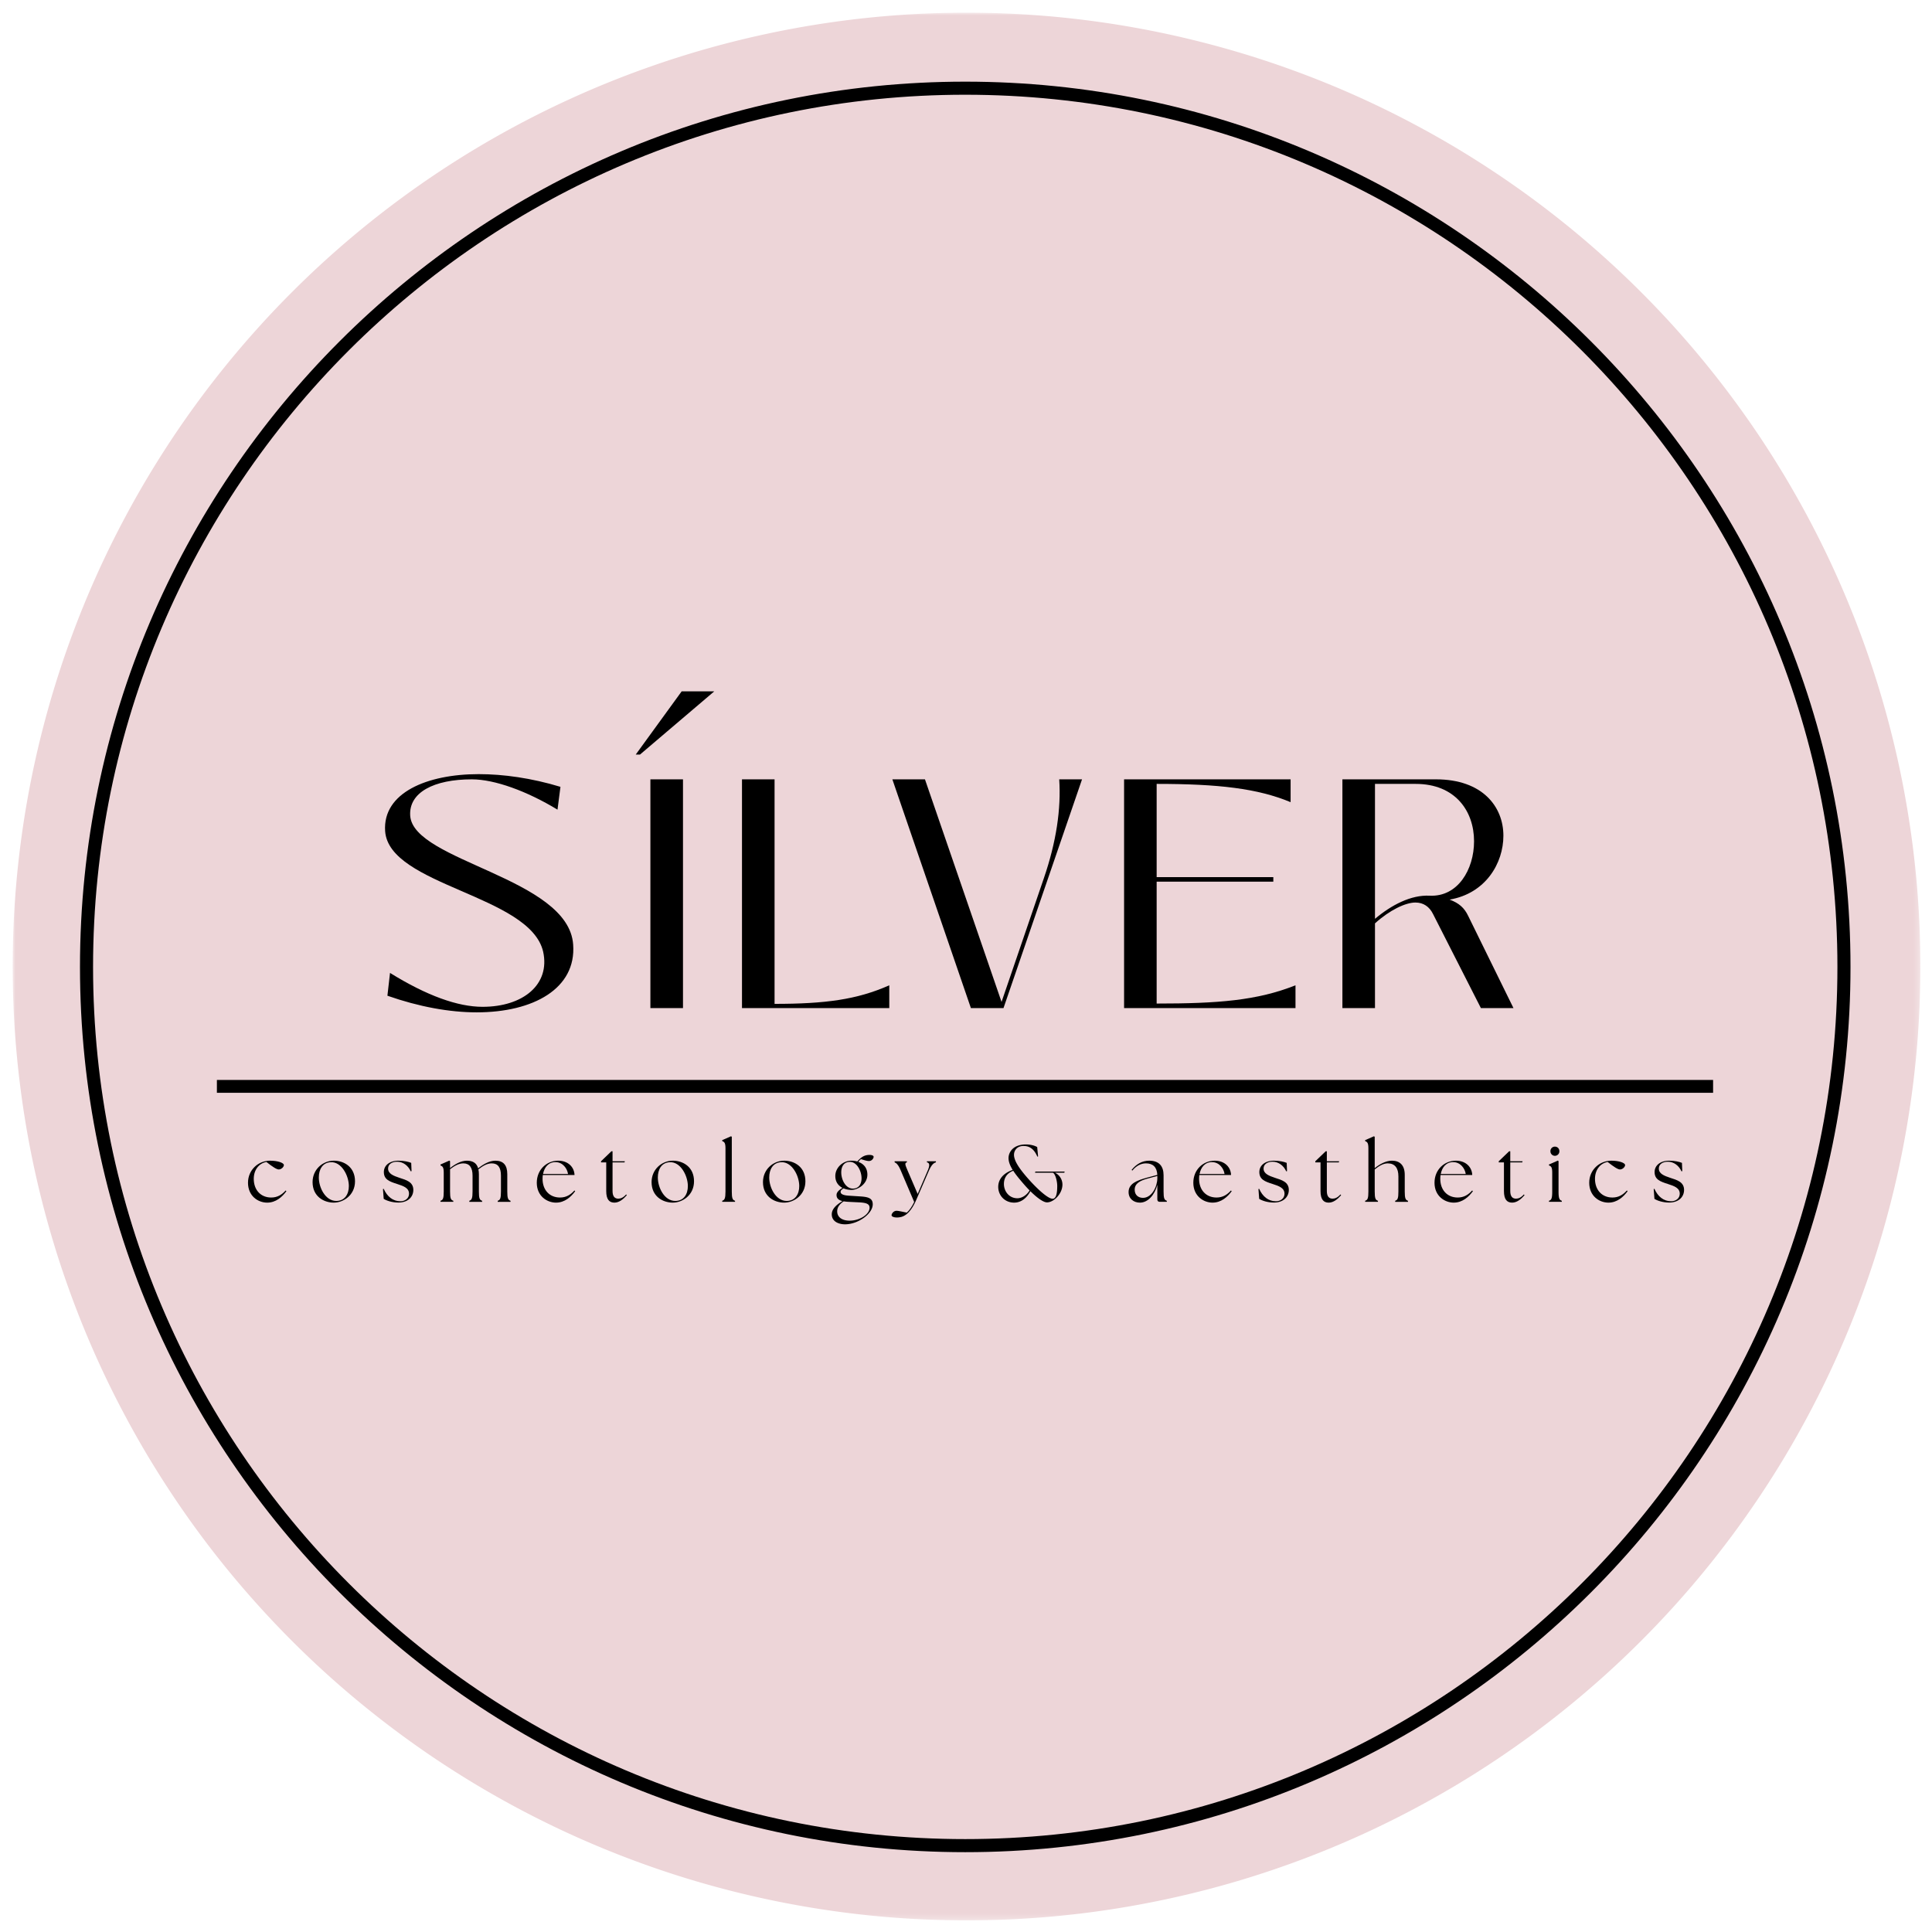 <?xml version="1.0" encoding="UTF-8"?>
<svg data-bbox="2.215 2.215 333.75 333.75" xmlns:xlink="http://www.w3.org/1999/xlink" xmlns="http://www.w3.org/2000/svg" viewBox="0 0 338 338" height="338" width="338" data-type="ugc">
    <g>
        <defs>
            <path id="49128add-40f0-4dec-a2f3-8087a9c9daaa" d="M0 0h333.75v333.75H0V0z"/>
            <path id="5e0d1f7f-2922-4d33-8075-b68f5c18b5a2" d="M0 0h309.75v309.75H0V0z"/>
        </defs>
        <g fill-rule="evenodd">
            <g transform="translate(2.215 2.215)">
                <mask fill="#ffffff" id="b11ac960-e177-4857-99ee-303eb6d524db">
                    <use xlink:href="#49128add-40f0-4dec-a2f3-8087a9c9daaa"/>
                </mask>
                <path mask="url(#b11ac960-e177-4857-99ee-303eb6d524db)" fill="#EDD5D8" d="M333.75 166.875c0 2.734-.067 5.461-.199 8.191a167.854 167.854 0 0 1-.602 8.168 167.577 167.577 0 0 1-2.406 16.199 166.001 166.001 0 0 1-6.547 23.661 161.338 161.338 0 0 1-2.949 7.644 165.21 165.21 0 0 1-7 14.801 170.967 170.967 0 0 1-4.035 7.129 167.017 167.017 0 0 1-43.727 48.242 167.017 167.017 0 0 1-13.617 9.102 170.967 170.967 0 0 1-7.129 4.035 165.21 165.21 0 0 1-14.801 7 161.338 161.338 0 0 1-7.644 2.949 166.001 166.001 0 0 1-23.661 6.547 166.345 166.345 0 0 1-32.558 3.207c-2.731 0-5.461-.067-8.188-.199a167.946 167.946 0 0 1-8.168-.602 167.27 167.27 0 0 1-32.086-6.383 166.013 166.013 0 0 1-15.418-5.519 166.159 166.159 0 0 1-14.804-7 173.433 173.433 0 0 1-7.125-4.035 173.166 173.166 0 0 1-6.922-4.383 169.063 169.063 0 0 1-13.152-9.758 168.614 168.614 0 0 1-6.204-5.348 168.208 168.208 0 0 1-11.578-11.582 167.584 167.584 0 0 1-5.351-6.199 165.911 165.911 0 0 1-9.754-13.156 171.491 171.491 0 0 1-4.383-6.918 166.538 166.538 0 0 1-4.035-7.129 163.879 163.879 0 0 1-3.684-7.313 165.741 165.741 0 0 1-6.265-15.132 165.99 165.99 0 0 1-4.754-15.672 169.633 169.633 0 0 1-1.797-7.989 167.55 167.55 0 0 1-3.004-24.367C.07 172.336 0 169.609 0 166.875a168.083 168.083 0 0 1 .805-16.356 167.265 167.265 0 0 1 2.402-16.199 168.353 168.353 0 0 1 3.98-15.887 167.863 167.863 0 0 1 5.516-15.418 166.177 166.177 0 0 1 7.004-14.804 168.874 168.874 0 0 1 4.035-7.125 170.932 170.932 0 0 1 4.383-6.922c1.515-2.27 3.09-4.5 4.715-6.695a167.738 167.738 0 0 1 10.39-12.661c1.832-2.023 3.715-4 5.649-5.929a161.212 161.212 0 0 1 5.929-5.649 167.738 167.738 0 0 1 12.661-10.39 167.93 167.93 0 0 1 6.695-4.715 170.932 170.932 0 0 1 6.922-4.383 168.874 168.874 0 0 1 14.441-7.719 168.808 168.808 0 0 1 7.488-3.32 167.863 167.863 0 0 1 15.418-5.516 167.688 167.688 0 0 1 23.957-5.379A167.265 167.265 0 0 1 166.875 0a168.206 168.206 0 0 1 16.359.805 167.572 167.572 0 0 1 16.199 2.402 169.633 169.633 0 0 1 15.883 3.98c2.614.793 5.207 1.649 7.778 2.571a165.741 165.741 0 0 1 22.445 9.949 166.538 166.538 0 0 1 7.129 4.035 168.722 168.722 0 0 1 13.617 9.098 174.18 174.18 0 0 1 6.457 5.039 167.584 167.584 0 0 1 6.199 5.351 168.208 168.208 0 0 1 11.582 11.578 168.614 168.614 0 0 1 10.387 12.661 169.063 169.063 0 0 1 4.719 6.695 173.166 173.166 0 0 1 4.383 6.922 173.433 173.433 0 0 1 4.035 7.125 166.159 166.159 0 0 1 7 14.804 166.013 166.013 0 0 1 7.703 23.313 168.353 168.353 0 0 1 1.797 7.992c.531 2.68.996 5.367 1.398 8.07a167.27 167.27 0 0 1 1.004 8.129c.266 2.719.469 5.442.602 8.168.132 2.727.199 5.457.199 8.188Z"/>
            </g>
            <g transform="translate(13.992 14.285)">
                <path fill="#000000" d="M154.875 309.75C69.504 309.75 0 240.246 0 154.875S69.504 0 154.875 0C240.25 0 309.75 69.504 309.75 154.875S240.25 309.75 154.875 309.75Zm0-307.461C70.727 2.289 2.289 70.723 2.289 154.875c0 84.149 68.438 152.586 152.586 152.586 84.153 0 152.586-68.437 152.586-152.586 0-84.152-68.433-152.586-152.586-152.586Z"/>
                <path stroke-width="2.247" stroke="#000000" d="M23.953 175.774h261.758" fill="none"/>
                <mask fill="#ffffff" id="3d1bc40f-01b2-4893-a986-5bae4ed88443">
                    <use xlink:href="#5e0d1f7f-2922-4d33-8075-b68f5c18b5a2"/>
                </mask>
                <path mask="url(#3d1bc40f-01b2-4893-a986-5bae4ed88443)" fill="#000000" d="M32.758 196.113c1.52 0 2.629-1.007 3.352-2l-.129-.128c-.653.738-1.434 1.234-2.528 1.234-1.843 0-3.05-1.332-3.05-3.277 0-1.536.894-2.715 2.214-2.942 1.137.895 1.805 1.309 2.161 1.309.453 0 .894-.442.894-.77 0-.383-1.051-.765-2.414-.765-2.074 0-3.863 1.617-3.863 3.863 0 2.285 1.718 3.476 3.363 3.476Z"/>
                <path mask="url(#3d1bc40f-01b2-4893-a986-5bae4ed88443)" fill="#000000" d="M44.41 196.113c1.676 0 3.707-1.304 3.707-3.734 0-2.527-1.945-3.605-3.707-3.605-1.945 0-3.718 1.535-3.718 3.75 0 2.468 1.918 3.589 3.718 3.589Zm-2.625-4.398c0-1.422.653-2.613 2.102-2.672 1.859-.098 3.152 2.344 3.152 4.176 0 1.375-.683 2.598-2.203 2.598-1.887 0-3.051-2.301-3.051-4.102Z"/>
                <path mask="url(#3d1bc40f-01b2-4893-a986-5bae4ed88443)" fill="#000000" d="M55.723 196.102c1.703-.016 2.597-1.024 2.597-2.215 0-1.422-1.308-1.746-2.386-2.102-1.121-.371-2.031-.738-2.031-1.632 0-.727.625-1.196 1.589-1.196 1.008 0 1.918.656 2.371 1.676l.145-.027-.059-1.45c-.437-.183-1.277-.382-2.199-.382-1.648 0-2.586.867-2.586 1.988 0 1.293.965 1.66 2.317 2.086 1.093.355 2.086.683 2.086 1.707 0 .793-.653 1.32-1.536 1.32-1.289-.015-2.296-.824-2.894-2.176l-.129.032.129 1.718c.469.309 1.449.653 2.586.653Z"/>
                <path mask="url(#3d1bc40f-01b2-4893-a986-5bae4ed88443)" fill="#000000" d="M63.07 195.973h2.247v-.184c-.442-.129-.571-.457-.571-1.621v-3.902c.77-.582 1.508-1.024 2.317-1.024 1.093 0 1.617.739 1.617 2.145v2.781c0 1.164-.141 1.492-.567 1.621v.184h2.243v-.184c-.442-.129-.567-.457-.567-1.621v-3.039c0-.309-.031-.594-.086-.836.782-.609 1.52-1.051 2.328-1.051 1.11 0 1.618.739 1.618 2.145v2.781c0 1.164-.125 1.492-.567 1.621v.184h2.242v-.184c-.425-.129-.566-.457-.566-1.621v-3.039c0-1.602-.711-2.355-2.086-2.355-1.066 0-2.16.652-3.012 1.336-.254-.911-.922-1.336-1.972-1.336-1.024 0-2.09.609-2.942 1.293v-1.207l-.125-.102-1.551.684v.156c.383.172.571.312.571 1.305v3.265c0 1.164-.129 1.492-.571 1.621v.184Z"/>
                <path mask="url(#3d1bc40f-01b2-4893-a986-5bae4ed88443)" fill="#000000" d="M83.281 196.113c1.52 0 2.629-1.007 3.352-2l-.129-.128c-.652.738-1.434 1.234-2.527 1.234-1.844 0-3.051-1.332-3.051-3.277 0-.227.016-.442.043-.657h5.551c-.043-1.347-1.078-2.511-2.867-2.511-1.989 0-3.735 1.546-3.735 3.863 0 2.344 1.805 3.476 3.363 3.476Zm-2.269-5.011c.226-1.192.965-2.086 2.172-2.075 1.293 0 2.058 1.126 2.199 2.075h-4.371Z"/>
                <path mask="url(#3d1bc40f-01b2-4893-a986-5bae4ed88443)" fill="#000000" d="M93.5 196.113c.836 0 1.563-.609 2.172-1.304l-.129-.129c-.469.555-.965.738-1.363.738-.61 0-1.008-.367-1.008-1.332v-5.016h2.09l.07-.195h-2.16v-1.75h-.195l-1.821 1.75v.195h.911v5.016c0 1.477.539 2.027 1.433 2.027Z"/>
                <path mask="url(#3d1bc40f-01b2-4893-a986-5bae4ed88443)" fill="#000000" d="M103.719 196.113c1.676 0 3.707-1.304 3.707-3.734 0-2.527-1.945-3.605-3.707-3.605-1.945 0-3.719 1.535-3.719 3.75 0 2.468 1.918 3.589 3.719 3.589Zm-2.625-4.398c0-1.422.652-2.613 2.102-2.672 1.859-.098 3.152 2.344 3.152 4.176 0 1.375-.684 2.598-2.203 2.598-1.887 0-3.051-2.301-3.051-4.102Z"/>
                <path mask="url(#3d1bc40f-01b2-4893-a986-5bae4ed88443)" fill="#000000" d="M112.36 195.973h2.242v-.184c-.438-.129-.567-.457-.567-1.621v-9.57l-.129-.098-1.546.68v.156c.382.172.57.313.57 1.309v7.523c0 1.164-.145 1.492-.57 1.621v.184Z"/>
                <path mask="url(#3d1bc40f-01b2-4893-a986-5bae4ed88443)" fill="#000000" d="M123.207 196.113c1.676 0 3.707-1.304 3.707-3.734 0-2.527-1.945-3.605-3.707-3.605-1.945 0-3.719 1.535-3.719 3.75 0 2.468 1.918 3.589 3.719 3.589Zm-2.625-4.398c0-1.422.653-2.613 2.102-2.672 1.859-.098 3.152 2.344 3.152 4.176 0 1.375-.683 2.598-2.203 2.598-1.887 0-3.051-2.301-3.051-4.102Z"/>
                <path mask="url(#3d1bc40f-01b2-4893-a986-5bae4ed88443)" fill="#000000" d="M133.836 199.906c2.344 0 4.856-1.875 4.856-3.492 0-1.109-.836-1.308-2.27-1.394l-1.789-.114c-1.082-.054-1.551-.281-1.563-.664 0-.273.2-.414.512-.625.438.184.938.27 1.375.27 1.164 0 2.797-1.039 2.797-2.672 0-1.219-.707-1.914-1.574-2.227.14-.199.297-.371.453-.484.641.199 1.051.328 1.406.328.512 0 .809-.484.809-.726 0-.211-.297-.34-.738-.34-.68 0-1.192.254-1.618.64a2.84 2.84 0 0 0-.496.508 3.767 3.767 0 0 0-1.039-.14c-1.461 0-2.812 1.191-2.812 2.683 0 1.051.543 1.703 1.25 2.074-.567.368-1.035.723-1.035 1.25 0 .61.398.907 1.035 1.063-1.149.695-1.871 1.422-1.871 2.316 0 1.278 1.234 1.746 2.312 1.746Zm-1.363-2.273c0-.609.312-1.191 1.137-1.746.253.043.523.07.808.086l1.988.097c1.18.075 1.731.274 1.731.938 0 1.125-1.676 2.258-3.492 2.258-1.321 0-2.172-.61-2.172-1.633Zm.711-6.801c0-.992.426-1.805 1.433-1.844 1.293-.074 2.118 1.59 2.118 2.868 0 .964-.457 1.8-1.508 1.8-1.305 0-2.043-1.589-2.043-2.824Z"/>
                <path mask="url(#3d1bc40f-01b2-4893-a986-5bae4ed88443)" fill="#000000" d="M142.946 198.715c.91-.016 2.16-.312 3.367-3.098l2.199-5.082c.469-1.066.836-1.351 1.234-1.476v-.184h-1.574v.184c.496.097.524.554.125 1.476l-1.746 4.059-1.746-4.059c-.453-1.066-.567-1.351-.141-1.476v-.184h-2.144v.184c.297.125.652.41 1.093 1.476l2.329 5.465c-.356.738-.797 1.434-1.293 1.86-.653-.114-1.418-.325-1.789-.325-.524 0-.879.512-.879.782 0 .226.41.41.965.398Z"/>
                <path mask="url(#3d1bc40f-01b2-4893-a986-5bae4ed88443)" fill="#000000" d="M169.18 196.07c1.191 0 2.699-1.515 2.699-3.121a2.3 2.3 0 0 0-1.32-2.074h1.644l.071-.199h-5.125l-.071.199h3.11c.441.156.781 1.477.781 2.328 0 1.11-.141 2.231-.809 2.231-.867 0-2.91-1.918-4.574-3.848-.992-1.164-2.183-2.672-2.183-3.848 0-.683.48-1.535 1.66-1.535.808 0 1.746.27 2.425 1.86l.129-.028-.156-1.648c-.625-.352-1.418-.453-1.973-.453-2.214 0-3.039 1.336-3.039 2.386 0 .68.286 1.348.723 2.071-1.715.597-2.527 1.707-2.527 2.969 0 1.476 1.125 2.753 2.785 2.753 1.148 0 2.156-.707 2.84-2 1.105 1.094 2.242 1.957 2.91 1.957Zm-7.539-3.222c0-.879.367-1.817 1.633-2.313.382.594.879 1.207 1.433 1.86.442.523.922 1.078 1.422 1.574-.527.894-1.394 1.379-2.133 1.379-1.488 0-2.355-1.262-2.355-2.5Z"/>
                <path mask="url(#3d1bc40f-01b2-4893-a986-5bae4ed88443)" fill="#000000" d="M188.906 195.973h1.235v-.184c-.438-.129-.567-.457-.567-1.621v-2.84c0-1.601-.796-2.554-2.511-2.554-1.239 0-2.274.609-3.082 1.617l.125.117c.711-.867 1.535-1.266 2.386-1.266 1.207 0 1.918.641 1.989 2.016l-1.848.496c-1.687.469-3.18 1.023-3.18 2.5 0 1.223.938 1.859 1.989 1.859 1.406 0 2.597-1.375 3.039-3.121v2.555c0 .27.14.426.425.426Zm-4.386-2.117c-.016-1.164 1.121-1.633 2.172-1.93l1.789-.484v.425c-.016 1.493-.993 3.41-2.512 3.41-.813 0-1.449-.496-1.449-1.421Z"/>
                <path mask="url(#3d1bc40f-01b2-4893-a986-5bae4ed88443)" fill="#000000" d="M198.141 196.113c1.519 0 2.629-1.007 3.351-2l-.129-.128c-.652.738-1.433 1.234-2.527 1.234-1.844 0-3.051-1.332-3.051-3.277 0-.227.016-.442.043-.657h5.551c-.043-1.347-1.078-2.511-2.867-2.511-1.988 0-3.734 1.546-3.734 3.863 0 2.344 1.804 3.476 3.363 3.476Zm-2.27-5.011c.227-1.192.965-2.086 2.172-2.075 1.293 0 2.059 1.126 2.199 2.075h-4.371Z"/>
                <path mask="url(#3d1bc40f-01b2-4893-a986-5bae4ed88443)" fill="#000000" d="M208.887 196.102c1.703-.016 2.598-1.024 2.598-2.215 0-1.422-1.309-1.746-2.387-2.102-1.121-.371-2.031-.738-2.031-1.632 0-.727.625-1.196 1.589-1.196 1.008 0 1.918.656 2.372 1.676l.144-.027-.059-1.45c-.437-.183-1.277-.382-2.199-.382-1.648 0-2.586.867-2.586 1.988 0 1.293.965 1.66 2.317 2.086 1.093.355 2.086.683 2.086 1.707 0 .793-.653 1.32-1.535 1.32-1.29-.015-2.297-.824-2.895-2.176l-.129.032.129 1.718c.469.309 1.449.653 2.586.653Z"/>
                <path mask="url(#3d1bc40f-01b2-4893-a986-5bae4ed88443)" fill="#000000" d="M218.465 196.113c.836 0 1.563-.609 2.172-1.304l-.129-.129c-.469.555-.965.738-1.363.738-.61 0-1.008-.367-1.008-1.332v-5.016h2.09l.07-.195h-2.16v-1.75h-.195l-1.821 1.75v.195h.91v5.016c0 1.477.539 2.027 1.434 2.027Z"/>
                <path mask="url(#3d1bc40f-01b2-4893-a986-5bae4ed88443)" fill="#000000" d="M224.836 195.973h2.242v-.184c-.437-.129-.566-.457-.566-1.621v-3.859c.723-.598 1.492-1.067 2.273-1.067 1.25 0 1.871.809 1.871 2.285v2.641c0 1.164-.125 1.492-.566 1.621v.184h2.242v-.184c-.437-.129-.566-.457-.566-1.621v-2.922c0-1.664-.852-2.472-2.242-2.472-1.094 0-2.188.64-3.012 1.304v-5.48l-.129-.098-1.547.68v.156c.383.172.57.313.57 1.309v7.523c0 1.164-.128 1.492-.57 1.621v.184Z"/>
                <path mask="url(#3d1bc40f-01b2-4893-a986-5bae4ed88443)" fill="#000000" d="M240.336 196.113c1.52 0 2.629-1.007 3.352-2l-.129-.128c-.653.738-1.434 1.234-2.528 1.234-1.843 0-3.05-1.332-3.05-3.277 0-.227.015-.442.043-.657h5.55c-.043-1.347-1.078-2.511-2.867-2.511-1.988 0-3.734 1.546-3.734 3.863 0 2.344 1.805 3.476 3.363 3.476Zm-2.269-5.011c.226-1.192.964-2.086 2.171-2.075 1.293 0 2.059 1.126 2.2 2.075h-4.371Z"/>
                <path mask="url(#3d1bc40f-01b2-4893-a986-5bae4ed88443)" fill="#000000" d="M250.555 196.113c.836 0 1.562-.609 2.172-1.304l-.129-.129c-.469.555-.965.738-1.363.738-.61 0-1.008-.367-1.008-1.332v-5.016h2.09l.07-.195h-2.16v-1.75h-.196l-1.82 1.75v.195h.91v5.016c0 1.477.539 2.027 1.434 2.027Z"/>
                <path mask="url(#3d1bc40f-01b2-4893-a986-5bae4ed88443)" fill="#000000" d="M256.996 195.973h2.246v-.184c-.425-.129-.57-.457-.57-1.621v-5.308l-.113-.102-1.563.684v.156c.399.172.571.312.571 1.305v3.265c0 1.164-.129 1.492-.571 1.621v.184Zm.258-8.86a.782.782 0 1 0 1.563 0c0-.457-.329-.796-.782-.796a.772.772 0 0 0-.781.796Z"/>
                <path mask="url(#3d1bc40f-01b2-4893-a986-5bae4ed88443)" fill="#000000" d="M267.403 196.113c1.519 0 2.628-1.007 3.351-2l-.129-.128c-.652.738-1.433 1.234-2.527 1.234-1.844 0-3.051-1.332-3.051-3.277 0-1.536.895-2.715 2.215-2.942 1.137.895 1.805 1.309 2.16 1.309.453 0 .895-.442.895-.77 0-.383-1.051-.765-2.414-.765-2.075 0-3.864 1.617-3.864 3.863 0 2.285 1.719 3.476 3.364 3.476Z"/>
                <path mask="url(#3d1bc40f-01b2-4893-a986-5bae4ed88443)" fill="#000000" d="M278.035 196.102c1.703-.016 2.598-1.024 2.598-2.215 0-1.422-1.309-1.746-2.387-2.102-1.121-.371-2.031-.738-2.031-1.632 0-.727.625-1.196 1.59-1.196 1.008 0 1.918.656 2.371 1.676l.144-.027-.058-1.45c-.438-.183-1.277-.382-2.199-.382-1.649 0-2.586.867-2.586 1.988 0 1.293.965 1.66 2.316 2.086 1.094.355 2.086.683 2.086 1.707 0 .793-.652 1.32-1.535 1.32-1.289-.015-2.297-.824-2.895-2.176l-.129.032.129 1.718c.469.309 1.45.653 2.586.653Z"/>
                <path mask="url(#3d1bc40f-01b2-4893-a986-5bae4ed88443)" fill="#000000" d="M69.406 162.824c9.918 0 17.446-4.164 16.875-11.859-.796-11.688-27.937-14.539-28.507-22.52-.286-4.105 4.164-6.386 10.777-6.386 3.992 0 9.637 2.054 14.992 5.304l.516-3.992c-5.074-1.539-9.977-2.222-14.313-2.222-9.008 0-16.816 3.25-16.359 9.976.683 9.578 25.367 11.172 27.648 21.094 1.254 5.758-3.535 9.637-10.601 9.637-4.336 0-9.75-1.942-16.192-5.93l-.457 3.988c5.532 1.942 10.887 2.91 15.621 2.91Z"/>
                <path mask="url(#3d1bc40f-01b2-4893-a986-5bae4ed88443)" fill="#000000" d="M110.969 106.664h-5.703l-8.039 11.063h.742l13-11.063Zm-5.473 55.418v-40.023h-5.703v40.023h5.703Z"/>
                <path mask="url(#3d1bc40f-01b2-4893-a986-5bae4ed88443)" fill="#000000" d="M141.586 162.082v-3.992c-5.644 2.512-11.234 3.25-20.07 3.25v-39.281h-5.699v40.023h25.769Z"/>
                <path mask="url(#3d1bc40f-01b2-4893-a986-5bae4ed88443)" fill="#000000" d="M171.317 122.059c.343 5.187-.512 10.945-2.68 17.277L161.227 161l-13.399-38.941h-5.703l13.742 40.023h5.7l13.742-40.023h-3.992Z"/>
                <path mask="url(#3d1bc40f-01b2-4893-a986-5bae4ed88443)" fill="#000000" d="M188.363 139.961h20.411v-.797h-20.411v-16.308c10.833 0 17.676.8 23.434 3.195v-3.992h-29.133v40.023h29.989v-3.992c-6.727 2.68-13.625 3.195-24.29 3.195v-21.324Z"/>
                <path mask="url(#3d1bc40f-01b2-4893-a986-5bae4ed88443)" fill="#000000" d="M242.863 145.949c-.683-1.425-1.593-2.226-3.246-2.851 6.329-1.086 9.407-6.387 9.407-11.176 0-5.074-3.649-9.863-11.801-9.863H220.86v40.023h5.699v-14.824c2.566-2.336 5.359-3.648 7.07-3.648 1.426 0 2.453.742 3.078 1.996l8.383 16.476h5.699l-7.926-16.133Zm-6.726-3.535c-3.305-.172-6.727 1.653-9.578 4.047v-23.605h7.129c6.898 0 10.203 4.734 10.203 10.035 0 4.961-2.852 9.75-7.754 9.523Z"/>
            </g>
        </g>
    </g>
</svg>
